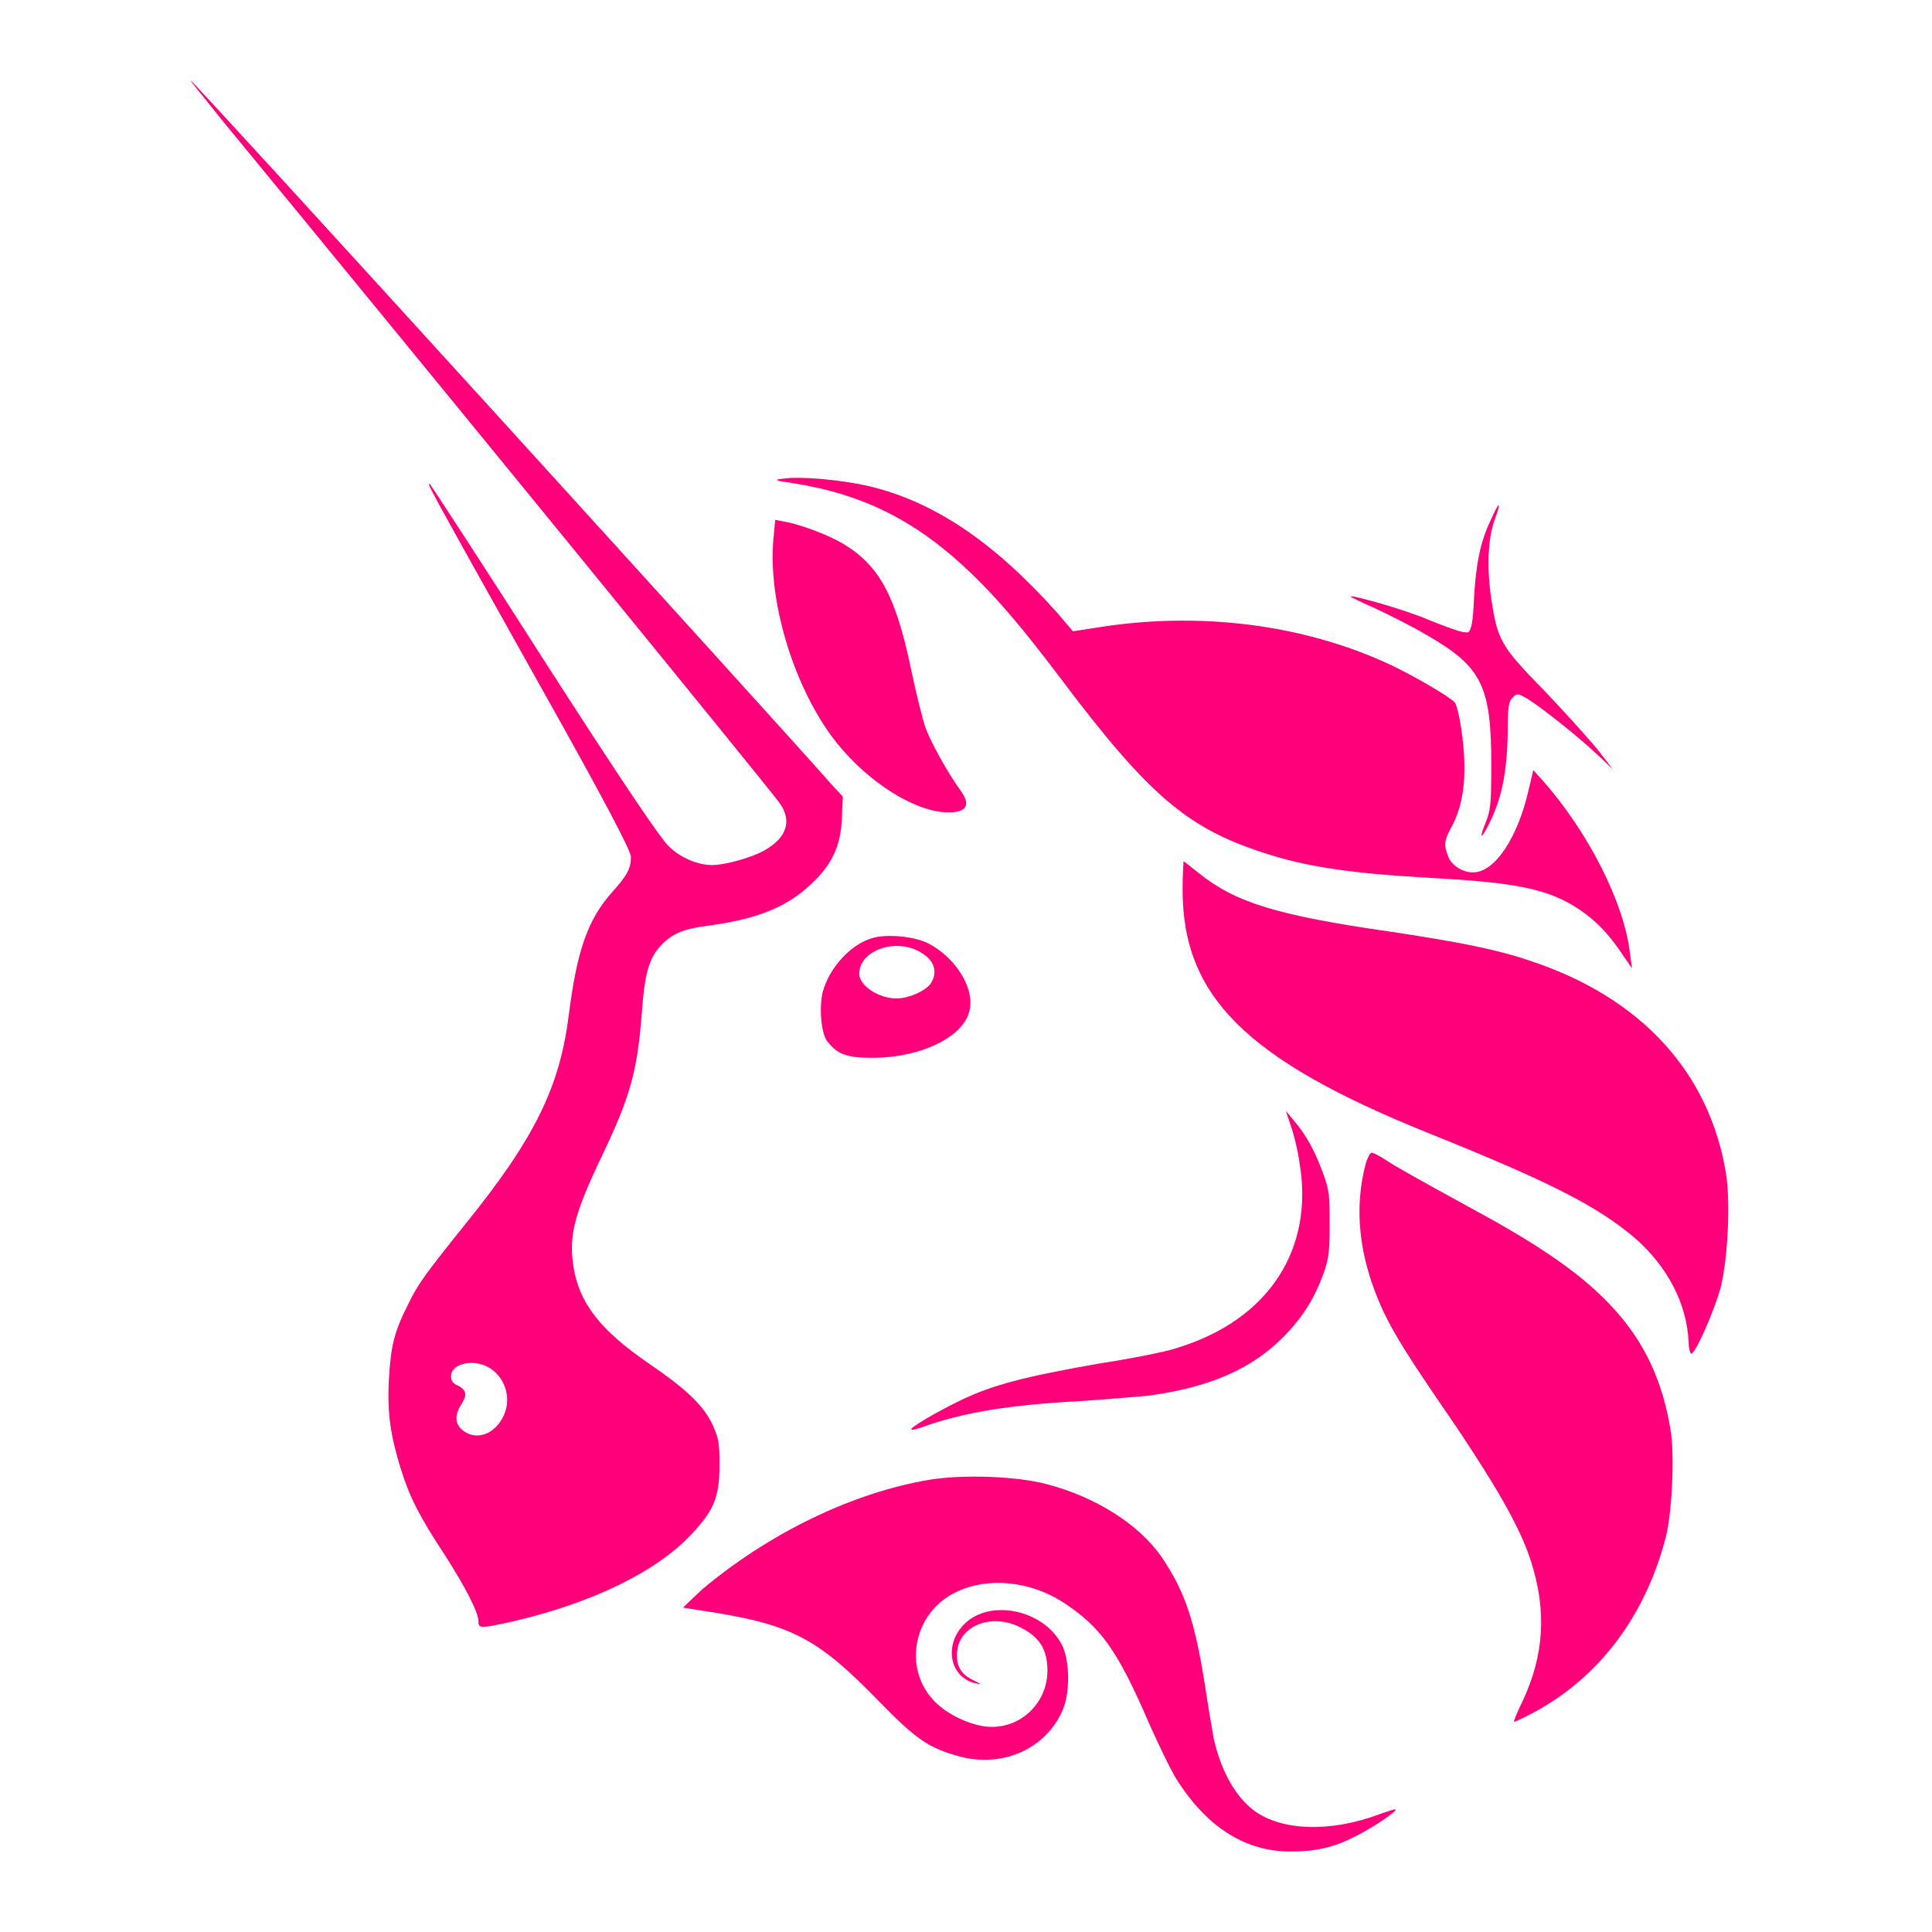 <svg width="48" height="48" viewBox="0 0 48 48" fill="none" xmlns="http://www.w3.org/2000/svg">
<path d="M19.714 12.007C19.238 11.939 19.215 11.917 19.442 11.894C19.873 11.826 20.872 11.917 21.575 12.075C23.209 12.461 24.684 13.46 26.25 15.207L26.658 15.684L27.248 15.593C29.767 15.184 32.354 15.502 34.51 16.5C35.099 16.773 36.03 17.317 36.143 17.453C36.189 17.499 36.257 17.794 36.302 18.089C36.461 19.155 36.393 19.95 36.053 20.562C35.871 20.903 35.871 20.993 35.984 21.288C36.075 21.515 36.347 21.674 36.597 21.674C37.142 21.674 37.709 20.812 37.982 19.609L38.095 19.133L38.299 19.36C39.456 20.653 40.364 22.446 40.5 23.716L40.546 24.057L40.342 23.762C40.001 23.24 39.683 22.9 39.252 22.605C38.481 22.083 37.664 21.924 35.508 21.81C33.556 21.697 32.444 21.538 31.355 21.175C29.494 20.562 28.541 19.768 26.34 16.841C25.365 15.547 24.752 14.844 24.139 14.254C22.8 12.96 21.462 12.28 19.714 12.007Z" fill="#FF007A"/>
<path d="M36.62 14.889C36.665 14.027 36.779 13.46 37.029 12.938C37.119 12.733 37.21 12.552 37.233 12.552C37.255 12.552 37.21 12.711 37.142 12.892C36.96 13.391 36.937 14.095 37.051 14.889C37.21 15.91 37.278 16.046 38.367 17.158C38.866 17.68 39.456 18.338 39.683 18.611L40.069 19.11L39.683 18.747C39.207 18.293 38.118 17.431 37.868 17.317C37.709 17.226 37.686 17.226 37.573 17.34C37.482 17.431 37.459 17.567 37.459 18.225C37.437 19.246 37.301 19.881 36.96 20.539C36.779 20.88 36.756 20.812 36.915 20.426C37.029 20.131 37.051 19.995 37.051 19.019C37.051 17.045 36.824 16.568 35.44 15.774C35.099 15.57 34.51 15.275 34.169 15.116C33.806 14.957 33.534 14.821 33.556 14.821C33.602 14.776 34.941 15.161 35.463 15.388C36.257 15.706 36.393 15.729 36.484 15.706C36.552 15.638 36.597 15.456 36.62 14.889Z" fill="#FF007A"/>
<path d="M20.645 18.27C19.692 16.954 19.079 14.912 19.215 13.391L19.26 12.915L19.487 12.96C19.896 13.028 20.599 13.301 20.94 13.505C21.847 14.049 22.256 14.798 22.642 16.659C22.755 17.204 22.914 17.839 22.982 18.043C23.095 18.384 23.526 19.178 23.89 19.677C24.139 20.04 23.98 20.222 23.413 20.176C22.551 20.085 21.393 19.291 20.645 18.27Z" fill="#FF007A"/>
<path d="M35.463 28.141C30.97 26.326 29.381 24.76 29.381 22.105C29.381 21.72 29.404 21.402 29.404 21.402C29.427 21.402 29.585 21.538 29.79 21.697C30.697 22.423 31.718 22.741 34.555 23.149C36.211 23.399 37.165 23.58 38.027 23.875C40.772 24.783 42.474 26.644 42.883 29.163C42.996 29.889 42.928 31.273 42.747 31.999C42.588 32.566 42.134 33.61 42.021 33.633C41.998 33.633 41.953 33.519 41.953 33.338C41.907 32.385 41.431 31.477 40.636 30.774C39.683 29.957 38.458 29.344 35.463 28.141Z" fill="#FF007A"/>
<path d="M32.286 28.89C32.24 28.55 32.127 28.119 32.059 27.937L31.945 27.597L32.15 27.846C32.444 28.187 32.671 28.595 32.876 29.163C33.035 29.594 33.035 29.73 33.035 30.433C33.035 31.114 33.012 31.273 32.876 31.659C32.649 32.271 32.377 32.703 31.923 33.179C31.106 34.019 30.039 34.472 28.519 34.677C28.247 34.7 27.475 34.768 26.794 34.813C25.092 34.904 23.958 35.085 22.936 35.448C22.8 35.494 22.664 35.539 22.642 35.516C22.596 35.471 23.3 35.063 23.867 34.79C24.661 34.404 25.478 34.2 27.271 33.883C28.156 33.746 29.063 33.565 29.29 33.474C31.537 32.771 32.649 31.023 32.286 28.89Z" fill="#FF007A"/>
<path d="M34.351 32.544C33.761 31.25 33.625 30.025 33.942 28.868C33.988 28.754 34.033 28.641 34.078 28.641C34.124 28.641 34.26 28.709 34.396 28.799C34.668 28.981 35.236 29.299 36.688 30.093C38.526 31.091 39.57 31.863 40.296 32.748C40.931 33.519 41.317 34.404 41.499 35.494C41.612 36.106 41.544 37.581 41.385 38.194C40.886 40.123 39.751 41.666 38.095 42.551C37.845 42.687 37.641 42.778 37.618 42.778C37.596 42.778 37.686 42.551 37.822 42.279C38.367 41.121 38.435 40.01 38.027 38.761C37.777 37.99 37.255 37.059 36.212 35.494C34.963 33.678 34.668 33.202 34.351 32.544Z" fill="#FF007A"/>
<path d="M17.445 39.487C19.124 38.08 21.189 37.082 23.095 36.764C23.912 36.628 25.274 36.673 26.023 36.878C27.225 37.195 28.315 37.876 28.882 38.716C29.427 39.533 29.676 40.236 29.926 41.802C30.017 42.414 30.13 43.05 30.153 43.186C30.334 44.003 30.697 44.638 31.151 44.979C31.855 45.501 33.08 45.523 34.283 45.07C34.487 45.002 34.668 44.934 34.668 44.956C34.714 45.002 34.101 45.41 33.693 45.614C33.125 45.909 32.672 46 32.059 46C30.97 46 30.039 45.433 29.29 44.298C29.131 44.071 28.814 43.413 28.541 42.8C27.747 40.962 27.339 40.418 26.408 39.805C25.591 39.283 24.548 39.17 23.753 39.555C22.71 40.054 22.437 41.393 23.163 42.21C23.459 42.551 24.003 42.823 24.457 42.891C25.297 43.005 26.023 42.346 26.023 41.507C26.023 40.962 25.818 40.645 25.274 40.395C24.548 40.077 23.753 40.44 23.776 41.144C23.776 41.439 23.912 41.62 24.207 41.757C24.389 41.847 24.389 41.847 24.253 41.825C23.595 41.688 23.436 40.871 23.958 40.35C24.593 39.714 25.932 39.986 26.386 40.871C26.567 41.235 26.59 41.961 26.431 42.414C26.045 43.413 24.956 43.935 23.844 43.64C23.095 43.436 22.778 43.231 21.87 42.301C20.282 40.667 19.669 40.35 17.4 40.009L16.968 39.941L17.445 39.487Z" fill="#FF007A"/>
<path fill-rule="evenodd" clip-rule="evenodd" d="M5.509 2.976C10.796 9.398 18.943 19.382 19.351 19.927C19.692 20.381 19.555 20.812 18.988 21.129C18.67 21.311 18.012 21.492 17.695 21.492C17.332 21.492 16.901 21.311 16.605 21.016C16.401 20.812 15.516 19.518 13.519 16.41C11.999 14.027 10.706 12.053 10.683 12.03C10.592 11.985 10.592 11.985 13.36 16.931C15.108 20.04 15.675 21.152 15.675 21.288C15.675 21.583 15.584 21.742 15.221 22.151C14.608 22.831 14.336 23.603 14.132 25.214C13.905 27.007 13.292 28.277 11.545 30.433C10.524 31.704 10.365 31.931 10.116 32.453C9.798 33.088 9.707 33.451 9.662 34.268C9.616 35.13 9.707 35.675 9.957 36.492C10.184 37.218 10.433 37.695 11.046 38.625C11.568 39.442 11.886 40.055 11.886 40.282C11.886 40.463 11.931 40.463 12.748 40.282C14.699 39.828 16.31 39.056 17.195 38.103C17.74 37.513 17.876 37.196 17.876 36.379C17.876 35.857 17.854 35.743 17.717 35.425C17.49 34.926 17.059 34.518 16.129 33.882C14.903 33.043 14.382 32.362 14.245 31.454C14.132 30.683 14.268 30.161 14.949 28.731C15.652 27.256 15.834 26.644 15.947 25.146C16.015 24.193 16.129 23.807 16.401 23.512C16.696 23.194 16.946 23.081 17.649 22.99C18.807 22.831 19.555 22.536 20.145 21.969C20.667 21.492 20.894 21.016 20.917 20.312L20.94 19.791L20.645 19.473C19.578 18.248 4.806 2 4.737 2C4.715 2 5.078 2.431 5.509 2.976ZM12.476 35.244C12.725 34.813 12.589 34.268 12.181 33.996C11.795 33.746 11.205 33.86 11.205 34.2C11.205 34.291 11.25 34.382 11.386 34.427C11.591 34.541 11.613 34.654 11.454 34.904C11.296 35.153 11.296 35.38 11.5 35.539C11.817 35.789 12.248 35.652 12.476 35.244Z" fill="#FF007A"/>
<path fill-rule="evenodd" clip-rule="evenodd" d="M21.666 23.308C21.121 23.467 20.599 24.057 20.44 24.647C20.35 25.01 20.395 25.668 20.554 25.872C20.803 26.19 21.03 26.281 21.666 26.281C22.914 26.281 23.98 25.736 24.094 25.078C24.207 24.533 23.731 23.785 23.073 23.444C22.732 23.263 22.029 23.195 21.666 23.308ZM23.118 24.443C23.3 24.17 23.232 23.875 22.891 23.671C22.279 23.285 21.348 23.603 21.348 24.193C21.348 24.488 21.825 24.806 22.279 24.806C22.573 24.806 22.982 24.624 23.118 24.443Z" fill="#FF007A"/>
</svg>
